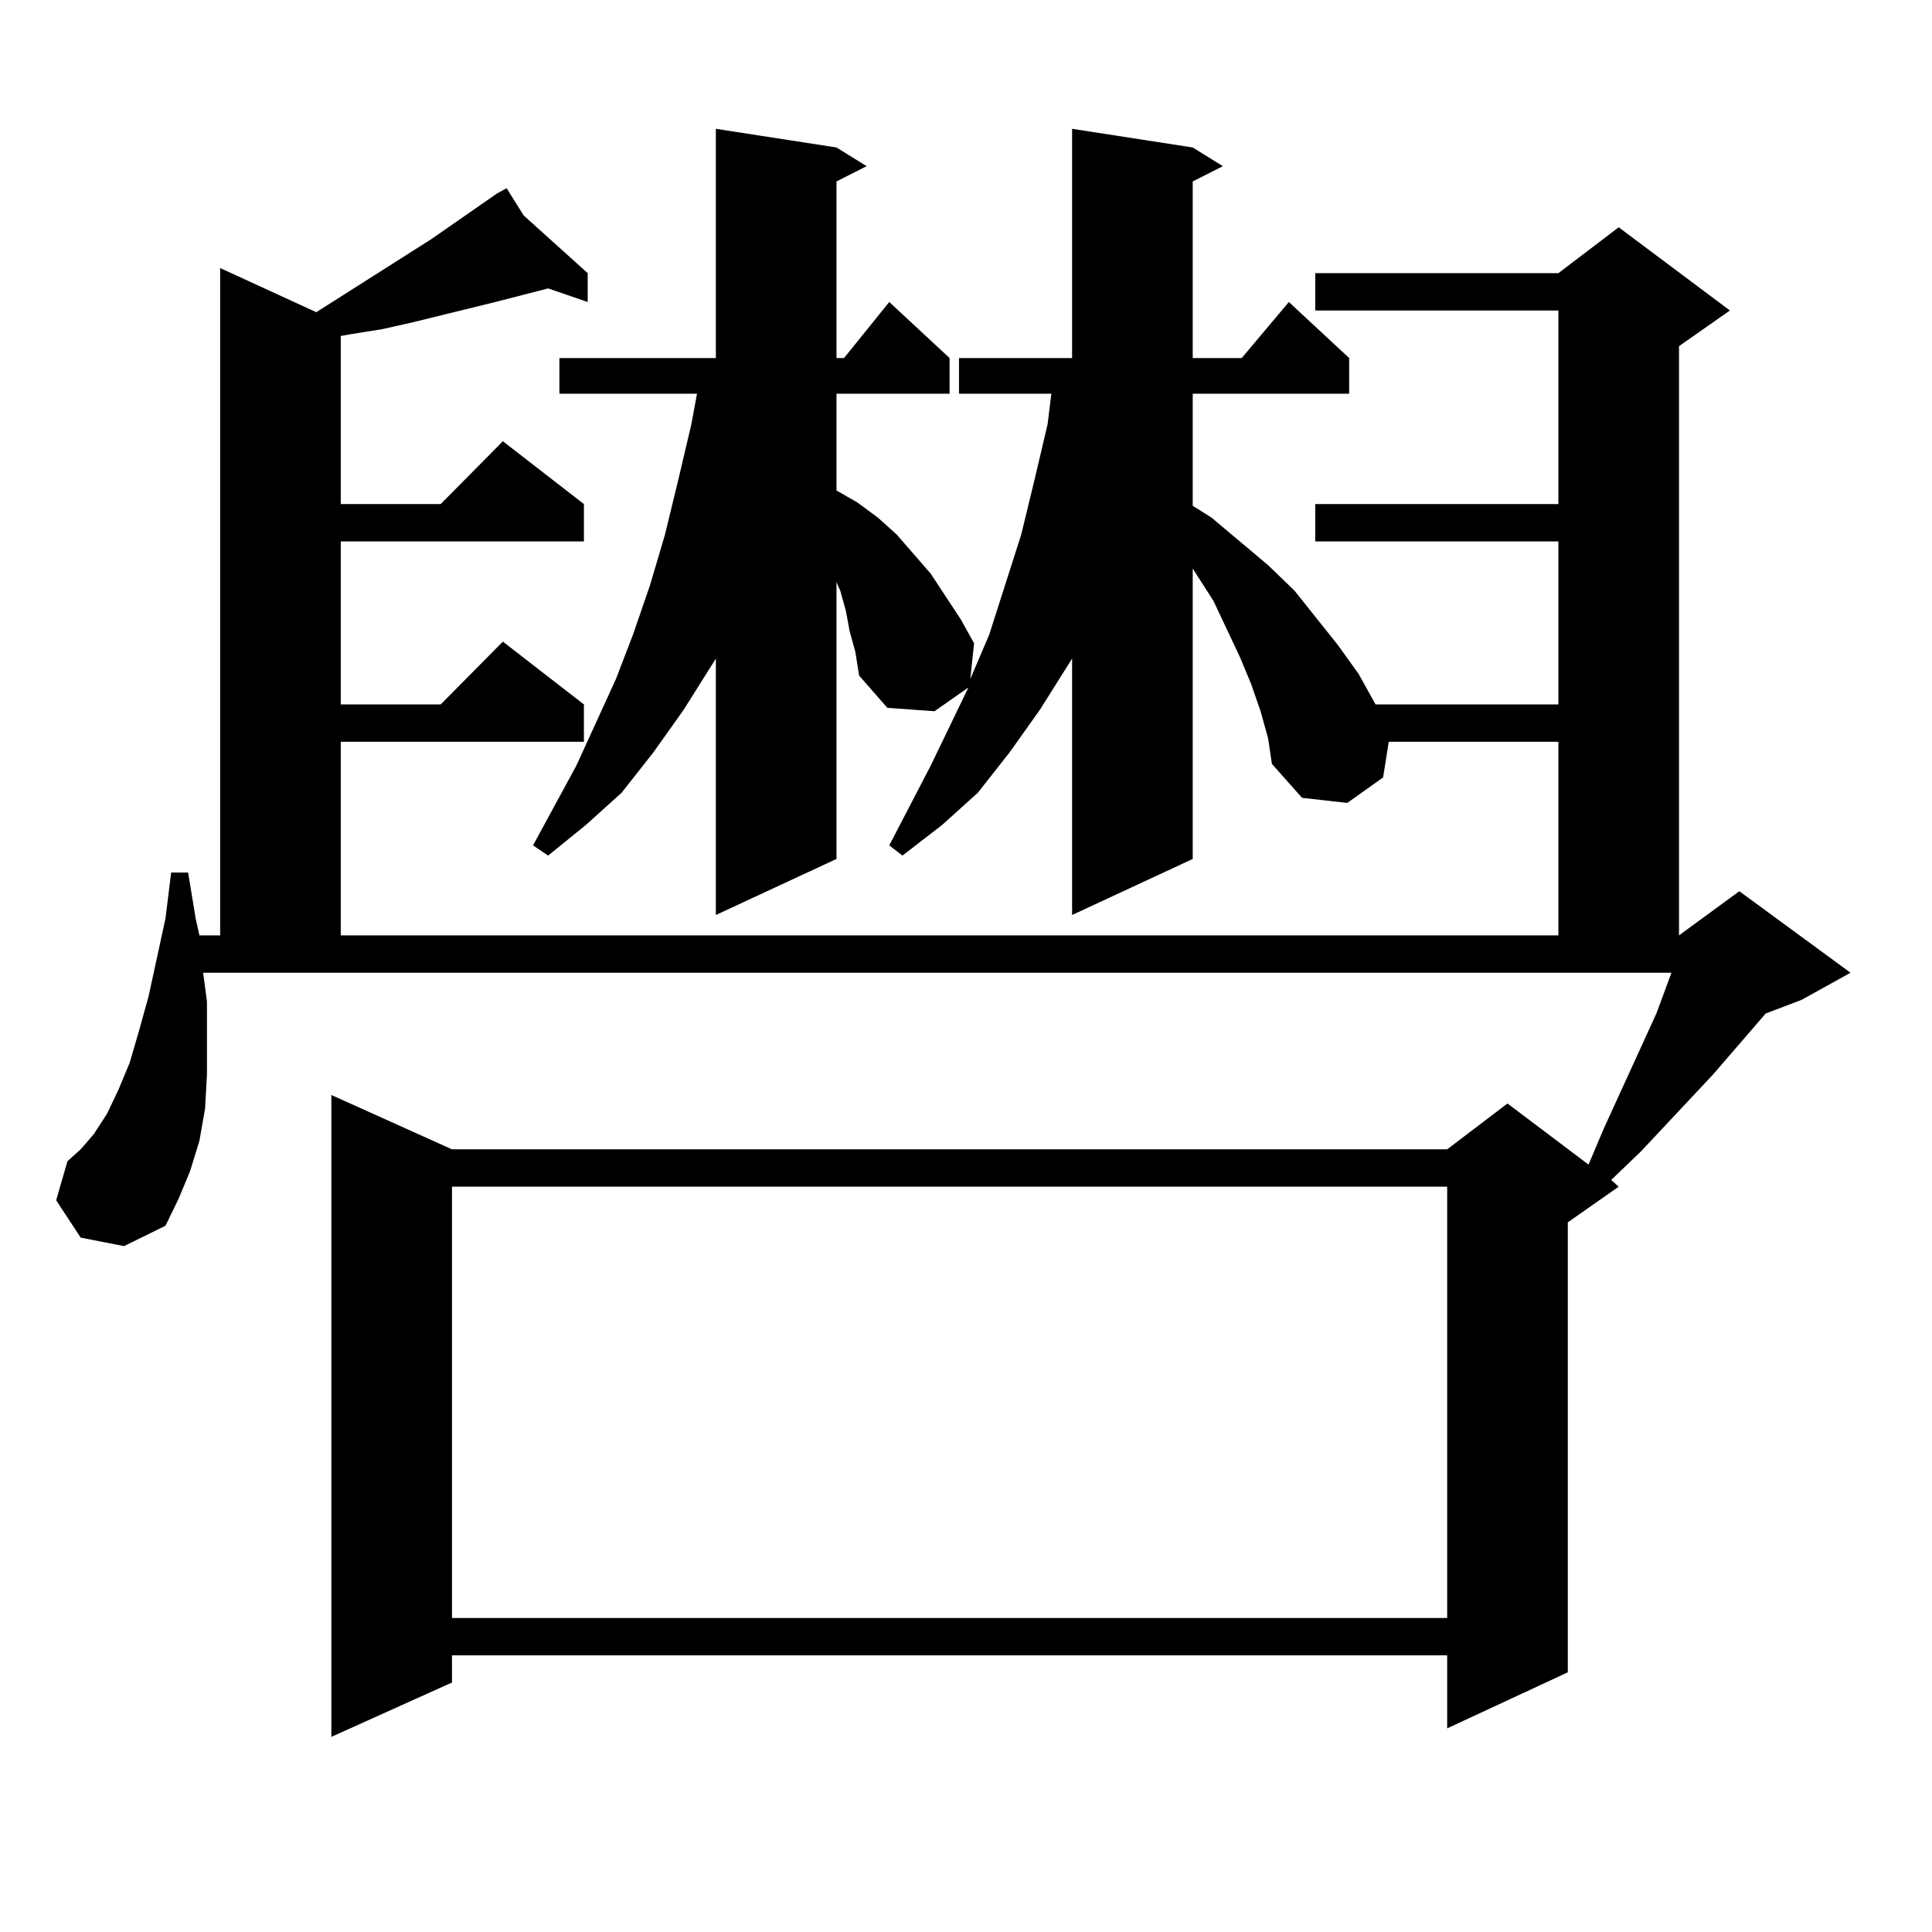 <?xml version="1.0" encoding="utf-8"?>
<!-- Generator: Adobe Illustrator 16.0.0, SVG Export Plug-In . SVG Version: 6.00 Build 0)  -->
<!DOCTYPE svg PUBLIC "-//W3C//DTD SVG 1.1//EN" "http://www.w3.org/Graphics/SVG/1.1/DTD/svg11.dtd">
<svg version="1.1" id="图层_1" xmlns="http://www.w3.org/2000/svg" xmlns:xlink="http://www.w3.org/1999/xlink" x="0px" y="0px"
	 width="1000px" height="1000px" viewBox="0 0 1000 1000" enable-background="new 0 0 1000 1000" xml:space="preserve">
<path d="M107.119,518.426v19.336v18.457l-0.976,17.578l-2.927,16.699l-4.878,15.82l-5.854,14.063l-6.829,14.063l-21.463,10.547
	l-22.438-4.395l-12.683-19.336l5.854-20.215l6.829-6.152l6.829-7.91l6.829-10.547l5.854-12.305l5.854-14.063l4.878-16.699
	l4.878-17.578l8.78-40.43l2.927-23.73h8.78l3.902,23.73l1.951,8.789h10.731v-345.41l49.755,22.852l59.511-37.793l34.146-23.73
	v-0.879v0.879l4.878-2.637l8.78,14.063l33.17,29.883v14.941l-20.487-7.031l-27.316,7.031l-42.926,10.547l-15.609,3.516
	l-16.585,2.637l-4.878,0.879v87.012h51.706l32.194-32.52l41.95,32.52v19.336H176.386v84.375h51.706l32.194-32.52l41.95,32.52v19.336
	H176.386v100.195h630.229V383.953h-87.803l-2.927,18.457l-18.536,13.184l-23.414-2.637l-15.609-17.578l-1.951-13.184l-3.902-14.063
	l-4.878-14.063l-5.854-14.063l-13.658-29.004l-10.731-16.699v150.293l-62.438,29.004V340.887l-16.585,26.367l-15.609,21.973
	l-16.585,21.094l-18.536,16.699l-20.487,15.82l-6.829-5.273l21.463-41.309l19.512-40.43l-17.561,12.305l-24.39-1.758l-14.634-16.699
	l-1.951-12.305l-2.927-10.547l-1.951-10.547l-2.927-10.547l-1.951-4.395v143.262l-62.438,29.004V340.887l-16.585,26.367
	l-15.609,21.973l-16.585,21.094l-18.536,16.699L283.7,442.84l-7.805-5.273l22.438-41.309l20.487-44.824l8.78-22.852l8.78-25.488
	l7.805-26.367l6.829-28.125l6.829-29.004l2.927-15.82h-71.218V185.32h80.974V66.668l62.438,9.668l15.609,9.668l-15.609,7.91v91.406
	h3.902l23.414-29.004L491.5,185.32v18.457h-58.535v50.098l10.731,6.152l10.731,7.91l9.756,8.789l17.561,20.215l15.609,23.73
	l6.829,12.305l-1.951,18.457l9.756-22.852l16.585-51.855l6.829-28.125l6.829-29.004l1.951-15.82h-47.804V185.32h58.535V66.668
	l62.438,9.668l15.609,9.668l-15.609,7.91v91.406h25.365l24.39-29.004l31.219,29.004v18.457h-80.974v58.008l9.756,6.152
	l29.268,24.609l13.658,13.184l22.438,28.125l10.731,14.941l8.78,15.82h94.632v-84.375H680.764v-19.336h125.851V160.711H680.764
	v-19.336h125.851l31.219-23.73l57.56,43.066l-26.341,18.457v304.98l31.219-22.852l57.56,42.188l-25.365,14.063l-18.536,7.031
	l-27.316,31.641L849.54,595.77l-14.634,14.063l-0.976,0.879l3.902,3.516l-26.341,18.457v232.91l-62.438,29.004v-37.793H233.945
	v14.063l-62.438,28.125V566.766l62.438,28.125h515.109l31.219-23.73l41.95,31.641l7.805-18.457l27.316-59.766l7.805-21.094H105.168
	L107.119,518.426z M233.945,614.227v223.242h515.109V614.227H233.945z"/>
</svg>
